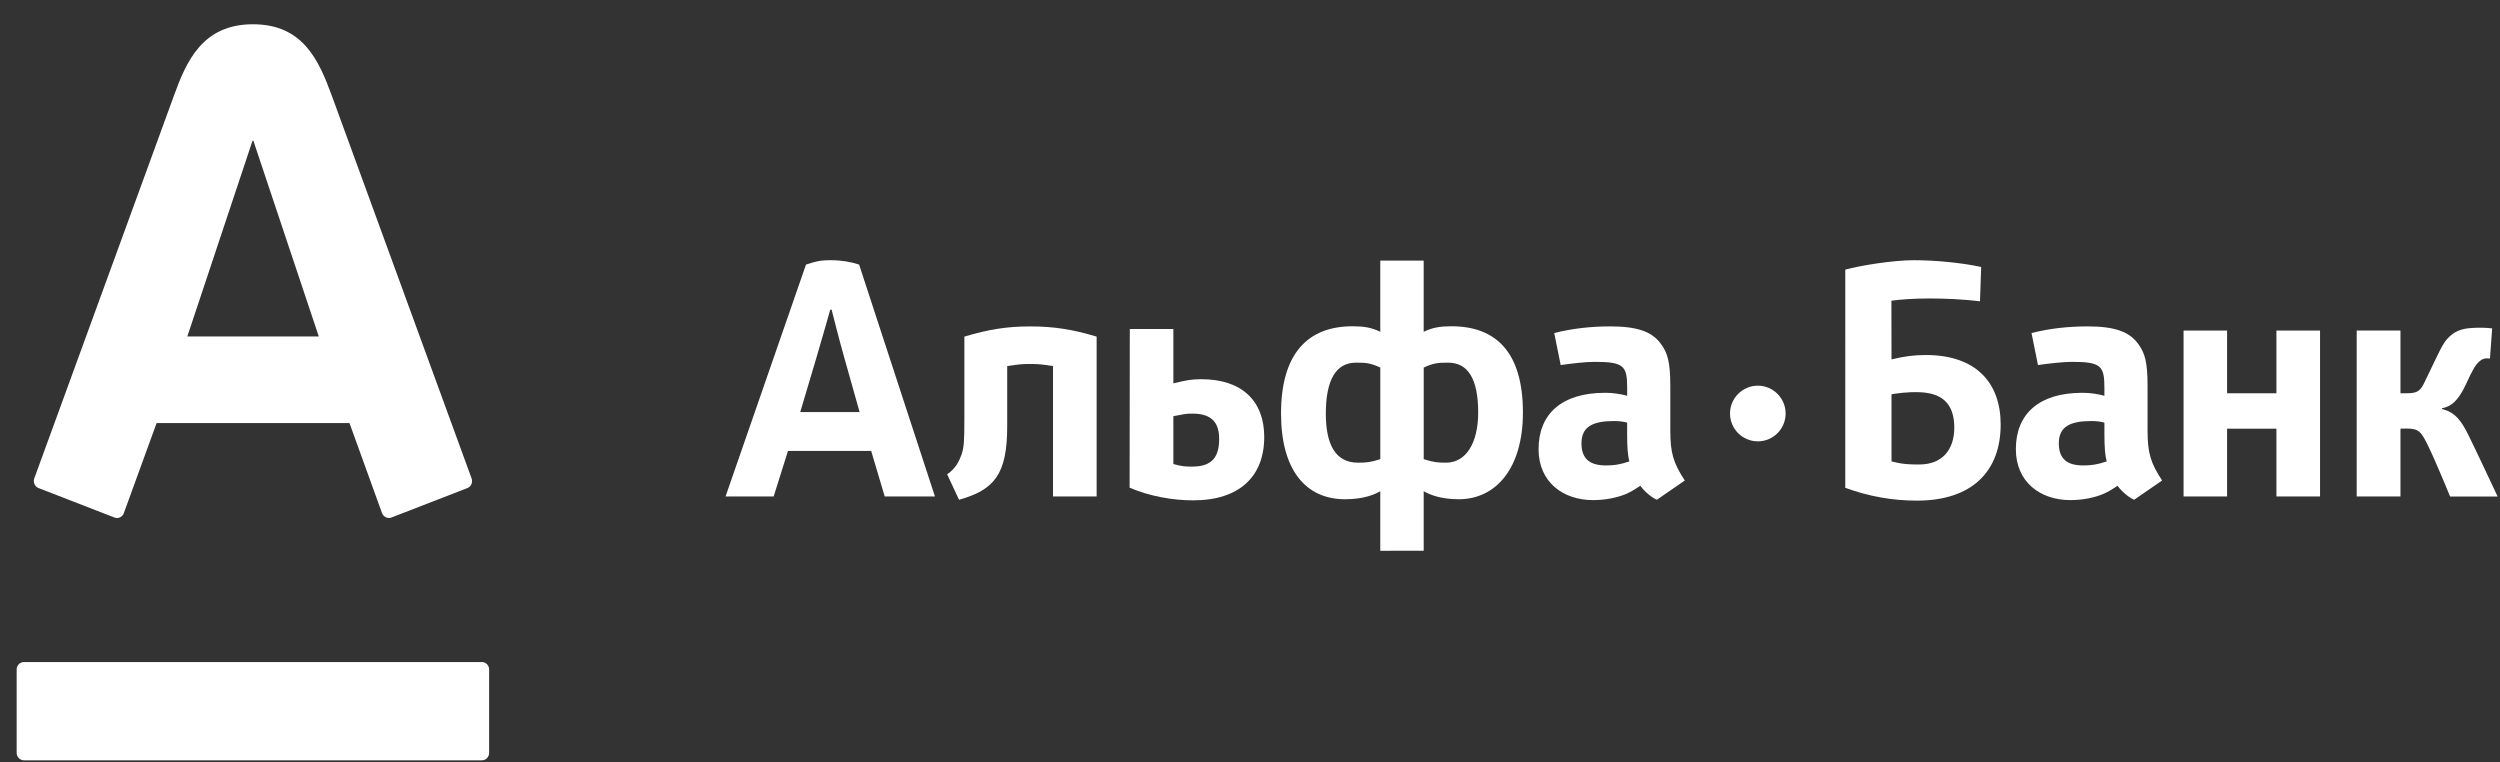 <?xml version="1.0" encoding="utf-8"?>
<!-- Generator: Adobe Illustrator 17.0.0, SVG Export Plug-In . SVG Version: 6.00 Build 0)  -->
<!DOCTYPE svg PUBLIC "-//W3C//DTD SVG 1.1//EN" "http://www.w3.org/Graphics/SVG/1.1/DTD/svg11.dtd">
<svg version="1.1" id="Layer_2" xmlns="http://www.w3.org/2000/svg" xmlns:xlink="http://www.w3.org/1999/xlink" x="0px" y="0px"
	 width="300px" height="91.5px" viewBox="0 0 300 91.5" enable-background="new 0 0 300 91.5" xml:space="preserve">
<rect x="0" y="0" width="300" height="91.5" fill="#333333" stroke="none"/>
<g>
	<path fill="#FFFFFF" d="M30.35,2.913c6.015,0,7.905,4.307,9.484,8.616c0.671,1.826,16.294,44.6,16.758,45.882
		c0.13,0.357,0.046,0.945-0.507,1.158c-0.553,0.213-8.671,3.365-9.118,3.535c-0.449,0.17-0.954-0.081-1.121-0.524
		c-0.167-0.444-3.532-9.769-3.909-10.814c-1.118,0-22.026,0-23.144,0c-0.383,1.046-3.78,10.385-3.935,10.814
		c-0.156,0.426-0.642,0.714-1.118,0.524c-0.475-0.187-8.631-3.347-9.112-3.535c-0.467-0.176-0.68-0.709-0.516-1.158
		c0.573-1.605,15.957-43.687,16.743-45.882C22.379,7.286,24.338,2.913,30.35,2.913z M2.876,79.446c-0.487,0-0.876,0.4-0.876,0.896
		v9.996c0,0.501,0.392,0.899,0.876,0.899h54.951c0.481,0,0.867-0.398,0.867-0.899v-9.996c0-0.495-0.386-0.896-0.867-0.896H2.876
		 M30.304,16.881l-7.827,23.493h15.778l-7.853-23.493H30.304z"/>
	<path fill="#FFFFFF" d="M234.514,51.327c0,2.659-1.472,4.41-4.18,4.41c-1.075,0-1.953,0.003-3.353-0.377v-8.049
		c0.617-0.101,1.896-0.297,3.353-0.248C233.085,47.167,234.514,48.455,234.514,51.327z M240.08,50.932
		c0-4.929-2.889-8.328-8.959-8.328c-1.492,0-2.529,0.141-4.14,0.524l-0.012-7.046c1-0.141,2.714-0.268,4.601-0.268
		c1.783,0,4.045,0.098,6.029,0.34l0.141-4.114c-2.256-0.504-5.525-0.815-8.066-0.815c-2.501,0-6.39,0.625-8.239,1.129l-0.003,26.183
		c2.887,1.057,5.701,1.538,8.596,1.538C236.643,60.076,240.08,56.564,240.08,50.932z"/>
	<path fill="#FFFFFF" d="M177.382,49.503c0,3.659-1.458,6.018-3.857,6.018c-1.008,0-1.541-0.052-2.679-0.423v-10.99
		c1.25-0.596,1.921-0.588,2.93-0.588C176.181,43.52,177.382,45.502,177.382,49.503 M159.098,49.627c0-3.999,1.204-6.107,3.604-6.107
		c1.011,0,1.685-0.009,2.933,0.588v10.99c-1.132,0.372-1.671,0.423-2.682,0.423C160.219,55.521,159.098,53.286,159.098,49.627
		 M170.843,66.091v-7.15c0.663,0.392,1.985,0.968,4.212,0.968c4.431,0,7.695-3.679,7.695-10.405c0-7.251-3.241-10.351-8.573-10.351
		c-1.354,0-2.235,0.138-3.336,0.66v-8.544h-5.208v8.544c-1.095-0.521-1.982-0.66-3.333-0.66c-5.329,0-8.576,3.229-8.576,10.475
		c0,6.73,2.933,10.282,7.689,10.282c2.238,0,3.558-0.576,4.22-0.968v7.15L170.843,66.091"/>
	<path fill="#FFFFFF" d="M126.361,59.575V43.929c-1.383-0.205-1.616-0.251-2.728-0.251c-1.106,0-1.38,0.046-2.768,0.251v7.225
		c0,5.811-1.582,7.637-5.782,8.818l-1.426-3.059c1.057-0.7,1.443-1.607,1.731-2.365c0.291-0.858,0.337-1.662,0.337-4.333v-9.821
		c2.872-0.856,5.027-1.224,7.908-1.224c2.881,0,5.09,0.369,7.963,1.224v19.18C131.595,59.575,126.361,59.575,126.361,59.575z"/>
	<path fill="#FFFFFF" d="M195.528,55.366c-1.149,0.398-1.907,0.487-2.815,0.487c-1.873,0-2.936-0.737-2.936-2.656
		c0-1.996,1.342-2.673,3.935-2.673c0.622,0,1.25,0.092,1.544,0.196v1.432C195.26,53.701,195.335,54.709,195.528,55.366z
		 M202.174,57.659c-1.377-2.1-1.737-3.336-1.737-5.978V46.32c0-2.895-0.337-3.961-1.103-5.021c-1.06-1.492-2.832-2.132-6.096-2.132
		c-2.305,0-4.569,0.248-6.73,0.798l0.775,3.84c1.472-0.205,3.005-0.383,4.114-0.383c3.463,0,3.863,0.504,3.863,3.097v0.974
		c-0.769-0.207-1.636-0.357-2.645-0.357c-5.232,0-7.986,2.552-7.986,6.761c0,3.961,2.938,6.116,6.548,6.116
		c1.34,0,2.734-0.248,3.843-0.694c0.663-0.291,0.956-0.458,1.821-1.028c0.524,0.766,1.564,1.541,1.991,1.677L202.174,57.659z"/>
	<path fill="#FFFFFF" d="M252.807,55.366c-1.149,0.398-1.907,0.487-2.82,0.487c-1.875,0-2.93-0.737-2.93-2.656
		c0-1.996,1.342-2.673,3.932-2.673c0.628,0,1.253,0.092,1.541,0.196v1.432C252.533,53.701,252.614,54.709,252.807,55.366z
		 M259.453,57.659c-1.386-2.1-1.746-3.336-1.746-5.978V46.32c0-2.895-0.328-3.961-1.1-5.021c-1.06-1.492-2.829-2.132-6.093-2.132
		c-2.31,0-4.566,0.248-6.732,0.798l0.775,3.84c1.466-0.205,3.008-0.383,4.114-0.383c3.457,0,3.857,0.504,3.857,3.097v0.974
		c-0.769-0.207-1.633-0.357-2.642-0.357c-5.232,0-7.983,2.552-7.983,6.761c0,3.961,2.944,6.116,6.542,6.116
		c1.342,0,2.74-0.248,3.843-0.694c0.668-0.291,0.956-0.458,1.818-1.028c0.524,0.766,1.573,1.541,1.996,1.677L259.453,57.659z"/>
	<path fill="#FFFFFF" d="M146.299,52.681c0,1.965-0.691,3.31-3.203,3.31c-0.847,0-1.193,0-2.293-0.308v-5.741
		c1.363-0.262,1.484-0.308,2.293-0.308C145.495,49.633,146.299,50.8,146.299,52.681z M135.576,39.487l-0.023,19.039
		c2.48,1.049,5.206,1.515,7.628,1.515c5.554,0,8.527-2.869,8.527-7.602c0-4.284-2.63-6.934-7.551-6.934
		c-1.25,0-1.982,0.164-3.353,0.498v-6.519h-5.229V39.487z"/>
	<polygon fill="#FFFFFF" points="273.171,59.575 273.171,51.442 267.251,51.442 267.251,59.575 262.028,59.575 262.028,39.668 
		267.251,39.668 267.251,47.193 273.171,47.193 273.171,39.668 278.406,39.668 278.406,59.575 	"/>
	<path fill="#FFFFFF" d="M294.011,59.575c0,0-1.766-4.315-2.696-6.202c-0.792-1.576-1.052-1.947-2.547-1.947l-0.712,0.012v8.135
		h-5.252V39.666h5.252v7.522h0.876c1.354,0,1.602-0.467,2.106-1.518c0.49-1.026,0.879-1.835,1.368-2.84
		c0.461-0.942,0.835-1.743,1.374-2.284c0.694-0.706,1.429-1.106,2.843-1.19c0.856-0.052,1.685-0.046,2.437,0.052l-0.265,3.624
		c0,0-0.7-0.176-1.216,0.291c-0.524,0.461-0.786,0.876-1.682,2.823c-0.925,1.988-1.786,2.645-2.863,2.846v0.092
		c1.616,0.386,2.336,1.463,3.129,3.028c0.697,1.377,3.552,7.47,3.552,7.47h-5.704V59.575z"/>
	<path fill="#FFFFFF" d="M106.166,59.575h6.027l-9.1-27.826c-0.956-0.323-2.155-0.524-3.417-0.524c-1.38,0-1.873,0.184-2.956,0.524
		l-9.654,27.826h5.773c0,0,0.775-2.437,1.72-5.465h9.982C105.443,57.135,106.166,59.575,106.166,59.575z M96.029,49.446
		c0,0,1.665-5.577,1.919-6.447c0.674-2.27,1.682-5.842,1.682-5.842h0.164c0,0,0.928,3.705,1.533,5.811
		c0.236,0.818,1.826,6.482,1.826,6.482h-7.124V49.446z"/>
	<path fill="#FFFFFF" d="M214.274,49.619c0,1.852-1.492,3.342-3.333,3.342c-1.841,0-3.339-1.489-3.339-3.342
		c0-1.835,1.498-3.339,3.339-3.339C212.781,46.28,214.274,47.784,214.274,49.619z"/>
</g>
</svg>
